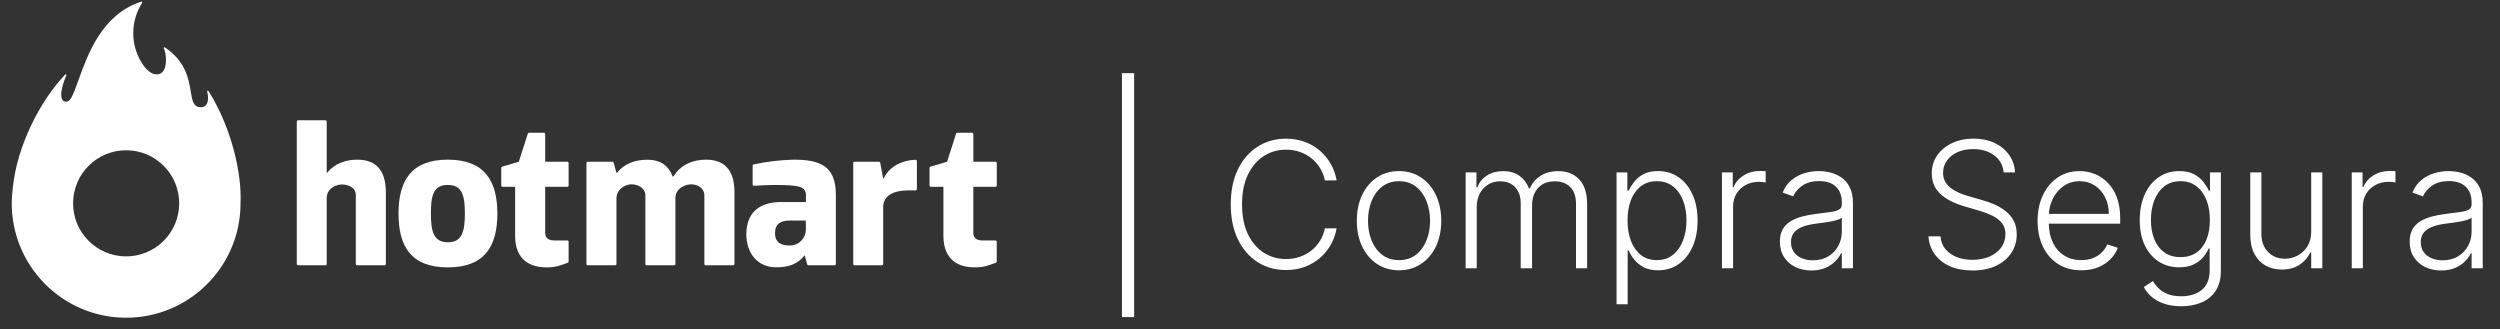 <svg xmlns="http://www.w3.org/2000/svg" width="205" height="27" viewBox="0 0 205 27" fill="none"><rect x="0" y="0" width="205" height="27" fill="#333333" stroke="none"/><path d="M24.336 21.648V9.97C24.336 9.912 24.383 9.864 24.442 9.864H26.684C26.742 9.864 26.79 9.912 26.79 9.97V14.172H26.822C27.419 13.424 28.315 13.092 29.3 13.092C31.065 13.092 31.64 14.247 31.64 15.777V21.648C31.639 21.706 31.592 21.753 31.534 21.754H29.283C29.224 21.754 29.177 21.707 29.177 21.648V15.991C29.177 15.33 28.483 15.127 28.043 15.127C27.602 15.127 26.79 15.416 26.79 16.248V21.648C26.79 21.707 26.742 21.754 26.684 21.754H24.442C24.414 21.754 24.387 21.743 24.367 21.723C24.347 21.703 24.336 21.676 24.336 21.648Z" fill="white"></path><path d="M42.241 19.343V15.317H41.209C41.15 15.317 41.103 15.269 41.103 15.211V13.765C41.105 13.72 41.134 13.68 41.176 13.664L42.544 13.262L43.281 10.955C43.296 10.913 43.335 10.885 43.38 10.884H44.6C44.629 10.883 44.656 10.894 44.676 10.914C44.696 10.934 44.707 10.961 44.706 10.99V13.262H46.521C46.579 13.263 46.626 13.31 46.627 13.368V15.213C46.626 15.271 46.578 15.317 46.521 15.317H44.706V19.088C44.706 19.479 44.922 19.717 45.471 19.717H46.521C46.579 19.718 46.626 19.765 46.627 19.823V21.443C46.626 21.488 46.598 21.528 46.555 21.544C45.92 21.782 45.562 21.924 44.827 21.924C42.985 21.924 42.241 20.855 42.241 19.343Z" fill="white"></path><path d="M77.36 19.343V15.317H76.328C76.269 15.317 76.222 15.269 76.222 15.211V13.765C76.223 13.72 76.252 13.68 76.295 13.664L77.663 13.262L78.399 10.955C78.415 10.913 78.454 10.885 78.499 10.884H79.708C79.737 10.883 79.764 10.894 79.784 10.914C79.804 10.934 79.815 10.961 79.814 10.99V13.262H81.629C81.687 13.263 81.734 13.31 81.735 13.368V15.213C81.734 15.271 81.686 15.317 81.629 15.317H79.812V19.088C79.812 19.479 80.028 19.717 80.577 19.717H81.626C81.684 19.718 81.731 19.765 81.732 19.823V21.443C81.732 21.488 81.704 21.528 81.661 21.544C81.026 21.782 80.668 21.924 79.933 21.924C78.103 21.924 77.36 20.855 77.36 19.343Z" fill="white"></path><path d="M48.089 21.651V13.368C48.089 13.31 48.137 13.262 48.195 13.262H50.217C50.263 13.263 50.303 13.293 50.319 13.336C50.319 13.373 50.552 14.178 50.552 14.178H50.587C51.181 13.433 52.064 13.098 53.049 13.098C54.255 13.098 54.836 13.643 55.16 14.474H55.227C55.834 13.448 56.914 13.092 57.895 13.092C59.661 13.092 60.225 14.248 60.225 15.777V21.651C60.224 21.708 60.177 21.754 60.119 21.754H57.864C57.807 21.754 57.76 21.708 57.758 21.651V16.034C57.758 15.371 57.132 15.114 56.691 15.114C56.177 15.114 55.419 15.438 55.384 16.194V21.651C55.384 21.678 55.373 21.705 55.353 21.725C55.333 21.744 55.306 21.755 55.278 21.754H53.025C52.969 21.753 52.923 21.707 52.922 21.651V16.034C52.922 15.371 52.256 15.114 51.775 15.114C51.332 15.114 50.548 15.455 50.548 16.289V21.651C50.547 21.707 50.501 21.753 50.444 21.754H48.195C48.138 21.754 48.09 21.708 48.089 21.651Z" fill="white"></path><path fill-rule="evenodd" clip-rule="evenodd" d="M61.717 13.586V15.129C61.718 15.158 61.73 15.186 61.752 15.206C61.774 15.226 61.802 15.236 61.832 15.235C61.839 15.235 61.873 15.233 61.929 15.229C62.187 15.213 62.915 15.168 63.599 15.168C65.569 15.168 66.087 15.312 66.087 16.017V16.568H64.02C62.812 16.568 61.199 17.01 61.199 19.218C61.199 20.678 62.048 21.918 63.646 21.918C64.594 21.918 65.379 21.704 65.982 20.933L66.189 21.676C66.2 21.723 66.243 21.756 66.29 21.754H68.436C68.493 21.754 68.54 21.708 68.541 21.651V15.963C68.541 13.619 67.258 13.092 65.085 13.092C63.981 13.117 62.881 13.248 61.801 13.483C61.754 13.495 61.719 13.537 61.717 13.586ZM64.731 18.086H66.079V18.76C66.095 19.128 65.956 19.486 65.695 19.746C65.435 20.007 65.077 20.146 64.709 20.13C64.141 20.13 63.551 19.94 63.551 19.119C63.551 18.361 64.016 18.086 64.731 18.086Z" fill="white"></path><path d="M69.966 21.65V13.368C69.967 13.31 70.014 13.263 70.072 13.262H72.076C72.127 13.262 72.171 13.298 72.18 13.348L72.42 14.644H72.452C72.992 13.532 74.113 13.132 75.075 13.1C75.104 13.098 75.132 13.109 75.152 13.129C75.173 13.149 75.185 13.177 75.185 13.206V15.508C75.184 15.566 75.137 15.613 75.079 15.614H74.504C72.96 15.614 72.42 16.234 72.42 16.999V21.65C72.419 21.707 72.371 21.753 72.314 21.753H70.072C70.014 21.753 69.967 21.707 69.966 21.65Z" fill="white"></path><path fill-rule="evenodd" clip-rule="evenodd" d="M36.722 13.092C33.733 13.092 32.679 14.807 32.679 17.509C32.679 20.221 33.716 21.925 36.722 21.925C39.73 21.925 40.784 20.212 40.784 17.509C40.784 14.807 39.712 13.092 36.722 13.092ZM36.723 19.866C35.55 19.866 35.334 18.97 35.334 17.509C35.334 16.047 35.524 15.166 36.714 15.166C37.904 15.166 38.12 16.049 38.12 17.509C38.12 18.97 37.896 19.866 36.723 19.866Z" fill="white"></path><path fill-rule="evenodd" clip-rule="evenodd" d="M17.11 7.483C19.047 10.574 19.84 14.354 19.721 16.666C19.721 16.68 19.722 16.694 19.722 16.708C19.723 16.722 19.724 16.736 19.724 16.75C19.68 21.93 15.446 26.095 10.266 26.052C5.086 26.009 0.921 21.775 0.964 16.595C0.964 16.469 0.971 16.309 0.977 16.212C0.979 16.18 0.982 16.145 0.986 16.111C0.992 16.042 0.999 15.969 0.999 15.899C1.014 15.716 1.04 15.48 1.05 15.389C1.054 15.351 1.056 15.338 1.053 15.363C1.407 11.952 3.278 8.28 5.341 6.12C5.36 6.092 5.398 6.086 5.425 6.105C5.452 6.124 5.459 6.162 5.44 6.189C5.187 6.731 4.662 8.289 5.393 8.338C5.637 8.338 5.76 8.196 5.905 7.906C6.078 7.555 6.249 7.08 6.446 6.535C7.216 4.399 8.373 1.189 11.569 0.136C11.631 0.115 11.707 0.149 11.651 0.24C10.709 1.716 10.685 3.598 11.588 5.098C12.241 6.178 12.921 6.258 13.293 5.936C13.752 5.532 13.634 4.346 13.435 3.966C13.403 3.904 13.472 3.852 13.53 3.891C15.234 5.042 15.473 6.49 15.643 7.513C15.763 8.241 15.847 8.753 16.399 8.79C17.148 8.842 17.118 7.991 16.989 7.518C16.969 7.433 17.058 7.403 17.11 7.483ZM5.993 16.638C5.974 19.04 7.905 21.003 10.307 21.023C11.462 21.033 12.573 20.583 13.396 19.773C14.219 18.962 14.686 17.858 14.694 16.703C14.711 14.301 12.778 12.34 10.376 12.322C7.974 12.304 6.012 14.236 5.993 16.638Z" fill="white"></path><path d="M109.604 14.792H108.642C108.57 14.433 108.441 14.102 108.253 13.798C108.069 13.491 107.836 13.223 107.557 12.995C107.277 12.766 106.959 12.588 106.604 12.462C106.249 12.336 105.865 12.273 105.452 12.273C104.79 12.273 104.186 12.445 103.64 12.79C103.097 13.134 102.662 13.641 102.335 14.31C102.01 14.976 101.848 15.792 101.848 16.758C101.848 17.73 102.01 18.549 102.335 19.215C102.662 19.881 103.097 20.386 103.64 20.73C104.186 21.072 104.79 21.242 105.452 21.242C105.865 21.242 106.249 21.179 106.604 21.053C106.959 20.927 107.277 20.751 107.557 20.526C107.836 20.297 108.069 20.029 108.253 19.722C108.441 19.415 108.57 19.082 108.642 18.723H109.604C109.519 19.205 109.359 19.654 109.123 20.07C108.891 20.483 108.594 20.845 108.232 21.155C107.874 21.466 107.461 21.708 106.993 21.882C106.526 22.056 106.012 22.143 105.452 22.143C104.572 22.143 103.79 21.923 103.108 21.483C102.425 21.039 101.889 20.415 101.5 19.609C101.114 18.804 100.922 17.853 100.922 16.758C100.922 15.662 101.114 14.711 101.5 13.906C101.889 13.1 102.425 12.477 103.108 12.037C103.79 11.594 104.572 11.372 105.452 11.372C106.012 11.372 106.526 11.459 106.993 11.633C107.461 11.803 107.874 12.046 108.232 12.36C108.594 12.67 108.891 13.032 109.123 13.445C109.359 13.858 109.519 14.307 109.604 14.792ZM114.72 22.164C114.041 22.164 113.44 21.991 112.918 21.647C112.399 21.302 111.993 20.826 111.7 20.218C111.406 19.607 111.259 18.903 111.259 18.104C111.259 17.299 111.406 16.59 111.7 15.979C111.993 15.365 112.399 14.887 112.918 14.546C113.44 14.201 114.041 14.029 114.72 14.029C115.399 14.029 115.998 14.201 116.517 14.546C117.036 14.891 117.442 15.368 117.736 15.979C118.033 16.59 118.181 17.299 118.181 18.104C118.181 18.903 118.034 19.607 117.741 20.218C117.447 20.826 117.039 21.302 116.517 21.647C115.998 21.991 115.399 22.164 114.72 22.164ZM114.72 21.329C115.266 21.329 115.729 21.183 116.108 20.889C116.486 20.596 116.773 20.205 116.968 19.717C117.166 19.229 117.265 18.691 117.265 18.104C117.265 17.517 117.166 16.978 116.968 16.486C116.773 15.995 116.486 15.601 116.108 15.303C115.729 15.007 115.266 14.858 114.72 14.858C114.178 14.858 113.715 15.007 113.333 15.303C112.954 15.601 112.666 15.995 112.468 16.486C112.273 16.978 112.176 17.517 112.176 18.104C112.176 18.691 112.273 19.229 112.468 19.717C112.666 20.205 112.954 20.596 113.333 20.889C113.712 21.183 114.174 21.329 114.72 21.329ZM120.182 22V14.136H121.067V15.345H121.149C121.306 14.938 121.567 14.619 121.932 14.387C122.301 14.152 122.743 14.034 123.258 14.034C123.801 14.034 124.247 14.162 124.595 14.418C124.946 14.67 125.209 15.018 125.383 15.462H125.45C125.627 15.025 125.916 14.679 126.315 14.423C126.718 14.164 127.206 14.034 127.779 14.034C128.509 14.034 129.086 14.264 129.509 14.725C129.933 15.182 130.144 15.851 130.144 16.732V22H129.233V16.732C129.233 16.111 129.074 15.645 128.757 15.334C128.439 15.024 128.021 14.868 127.503 14.868C126.902 14.868 126.439 15.053 126.115 15.421C125.791 15.79 125.629 16.258 125.629 16.824V22H124.697V16.65C124.697 16.118 124.549 15.688 124.252 15.36C123.955 15.032 123.537 14.868 122.997 14.868C122.636 14.868 122.31 14.957 122.019 15.135C121.733 15.312 121.506 15.559 121.339 15.877C121.175 16.191 121.093 16.553 121.093 16.962V22H120.182ZM132.557 24.949V14.136H133.443V15.636H133.55C133.659 15.401 133.81 15.16 134.001 14.914C134.192 14.665 134.444 14.455 134.758 14.285C135.076 14.114 135.475 14.029 135.956 14.029C136.605 14.029 137.171 14.199 137.656 14.541C138.144 14.879 138.523 15.353 138.793 15.964C139.066 16.572 139.202 17.28 139.202 18.089C139.202 18.901 139.066 19.613 138.793 20.224C138.523 20.834 138.144 21.311 137.656 21.652C137.171 21.993 136.608 22.164 135.967 22.164C135.492 22.164 135.095 22.078 134.774 21.908C134.456 21.737 134.199 21.527 134.001 21.278C133.806 21.026 133.656 20.78 133.55 20.541H133.468V24.949H132.557ZM133.458 18.073C133.458 18.708 133.552 19.271 133.74 19.763C133.931 20.251 134.204 20.635 134.559 20.915C134.917 21.191 135.351 21.329 135.859 21.329C136.381 21.329 136.822 21.186 137.18 20.899C137.542 20.609 137.816 20.218 138.004 19.727C138.195 19.235 138.291 18.684 138.291 18.073C138.291 17.469 138.197 16.925 138.009 16.44C137.825 15.955 137.552 15.572 137.19 15.288C136.828 15.002 136.385 14.858 135.859 14.858C135.347 14.858 134.912 14.996 134.554 15.273C134.195 15.546 133.922 15.925 133.734 16.409C133.55 16.891 133.458 17.445 133.458 18.073ZM141.201 22V14.136H142.087V15.345H142.154C142.311 14.949 142.584 14.63 142.973 14.387C143.365 14.141 143.809 14.018 144.304 14.018C144.379 14.018 144.463 14.02 144.555 14.024C144.647 14.027 144.724 14.03 144.785 14.034V14.96C144.744 14.954 144.673 14.944 144.57 14.93C144.468 14.916 144.357 14.909 144.237 14.909C143.828 14.909 143.463 14.996 143.142 15.17C142.824 15.341 142.573 15.578 142.389 15.882C142.205 16.186 142.113 16.532 142.113 16.921V22H141.201ZM148.537 22.179C148.062 22.179 147.629 22.087 147.236 21.903C146.844 21.715 146.531 21.445 146.299 21.094C146.067 20.739 145.951 20.309 145.951 19.804C145.951 19.415 146.025 19.087 146.171 18.821C146.318 18.555 146.526 18.336 146.796 18.165C147.066 17.995 147.385 17.86 147.753 17.761C148.122 17.662 148.528 17.585 148.972 17.531C149.412 17.476 149.784 17.428 150.088 17.387C150.395 17.346 150.629 17.281 150.789 17.193C150.95 17.104 151.03 16.961 151.03 16.763V16.578C151.03 16.043 150.869 15.621 150.549 15.314C150.231 15.003 149.774 14.848 149.176 14.848C148.61 14.848 148.147 14.973 147.789 15.222C147.434 15.471 147.185 15.764 147.042 16.102L146.176 15.79C146.354 15.36 146.6 15.017 146.914 14.761C147.228 14.502 147.579 14.316 147.968 14.203C148.357 14.087 148.752 14.029 149.151 14.029C149.451 14.029 149.764 14.068 150.088 14.146C150.415 14.225 150.719 14.361 150.999 14.556C151.279 14.747 151.506 15.015 151.68 15.36C151.854 15.701 151.941 16.135 151.941 16.66V22H151.03V20.756H150.973C150.864 20.988 150.702 21.213 150.487 21.432C150.272 21.65 150.002 21.829 149.678 21.969C149.354 22.109 148.973 22.179 148.537 22.179ZM148.659 21.345C149.144 21.345 149.564 21.237 149.919 21.022C150.274 20.807 150.547 20.522 150.738 20.167C150.933 19.809 151.03 19.415 151.03 18.985V17.848C150.962 17.913 150.847 17.971 150.687 18.022C150.53 18.073 150.347 18.119 150.139 18.16C149.934 18.198 149.729 18.23 149.525 18.258C149.32 18.285 149.136 18.309 148.972 18.329C148.528 18.384 148.149 18.469 147.835 18.585C147.521 18.701 147.281 18.862 147.113 19.067C146.946 19.268 146.862 19.527 146.862 19.845C146.862 20.323 147.033 20.693 147.374 20.956C147.716 21.215 148.144 21.345 148.659 21.345ZM164.302 14.136C164.244 13.553 163.987 13.088 163.529 12.744C163.072 12.399 162.497 12.227 161.804 12.227C161.316 12.227 160.886 12.31 160.514 12.477C160.145 12.645 159.855 12.877 159.644 13.174C159.435 13.467 159.331 13.802 159.331 14.177C159.331 14.454 159.391 14.696 159.51 14.904C159.63 15.112 159.79 15.292 159.992 15.442C160.196 15.588 160.422 15.715 160.667 15.821C160.917 15.926 161.167 16.015 161.42 16.087L162.526 16.404C162.86 16.496 163.195 16.614 163.529 16.758C163.864 16.901 164.169 17.082 164.446 17.3C164.726 17.515 164.949 17.78 165.116 18.094C165.287 18.404 165.372 18.778 165.372 19.215C165.372 19.775 165.227 20.278 164.937 20.725C164.647 21.172 164.231 21.527 163.688 21.79C163.145 22.049 162.495 22.179 161.737 22.179C161.024 22.179 160.405 22.061 159.879 21.826C159.353 21.587 158.94 21.258 158.64 20.838C158.34 20.418 158.171 19.932 158.133 19.379H159.116C159.15 19.792 159.287 20.142 159.526 20.428C159.765 20.715 160.075 20.933 160.458 21.084C160.84 21.23 161.266 21.304 161.737 21.304C162.26 21.304 162.724 21.217 163.13 21.043C163.54 20.865 163.86 20.619 164.092 20.305C164.328 19.988 164.446 19.619 164.446 19.2C164.446 18.845 164.354 18.548 164.169 18.309C163.985 18.066 163.727 17.863 163.396 17.7C163.069 17.536 162.688 17.391 162.255 17.264L161 16.896C160.178 16.65 159.539 16.31 159.086 15.877C158.632 15.444 158.405 14.891 158.405 14.218C158.405 13.655 158.555 13.16 158.855 12.733C159.159 12.303 159.568 11.969 160.084 11.73C160.603 11.488 161.185 11.367 161.83 11.367C162.482 11.367 163.058 11.486 163.56 11.725C164.062 11.964 164.459 12.293 164.753 12.713C165.05 13.129 165.209 13.604 165.229 14.136H164.302ZM170.666 22.164C169.932 22.164 169.297 21.993 168.762 21.652C168.226 21.307 167.811 20.831 167.518 20.224C167.227 19.613 167.082 18.91 167.082 18.114C167.082 17.322 167.227 16.619 167.518 16.005C167.811 15.387 168.216 14.904 168.731 14.556C169.25 14.204 169.849 14.029 170.528 14.029C170.954 14.029 171.366 14.107 171.762 14.264C172.158 14.418 172.513 14.655 172.827 14.976C173.144 15.293 173.395 15.694 173.579 16.179C173.763 16.66 173.856 17.23 173.856 17.889V18.34H167.712V17.536H172.924C172.924 17.031 172.821 16.577 172.617 16.174C172.415 15.768 172.134 15.447 171.772 15.211C171.414 14.976 170.999 14.858 170.528 14.858C170.03 14.858 169.591 14.991 169.212 15.258C168.833 15.524 168.536 15.875 168.321 16.312C168.11 16.749 168.002 17.227 167.999 17.746V18.227C167.999 18.851 168.106 19.398 168.321 19.865C168.54 20.329 168.849 20.689 169.248 20.945C169.647 21.201 170.12 21.329 170.666 21.329C171.038 21.329 171.364 21.271 171.644 21.155C171.927 21.039 172.164 20.884 172.356 20.689C172.55 20.491 172.697 20.275 172.796 20.039L173.661 20.321C173.542 20.652 173.345 20.957 173.072 21.237C172.803 21.517 172.465 21.742 172.059 21.913C171.656 22.08 171.192 22.164 170.666 22.164ZM178.864 25.113C178.328 25.113 177.859 25.043 177.456 24.903C177.053 24.766 176.714 24.579 176.437 24.34C176.161 24.101 175.946 23.833 175.792 23.536L176.54 23.044C176.652 23.242 176.802 23.437 176.99 23.628C177.181 23.819 177.429 23.978 177.732 24.104C178.04 24.23 178.417 24.294 178.864 24.294C179.56 24.294 180.122 24.119 180.548 23.771C180.978 23.423 181.193 22.882 181.193 22.148V20.377H181.111C181.006 20.616 180.854 20.855 180.656 21.094C180.458 21.329 180.198 21.526 179.878 21.683C179.56 21.84 179.166 21.918 178.695 21.918C178.067 21.918 177.509 21.763 177.021 21.452C176.536 21.142 176.154 20.698 175.874 20.121C175.598 19.541 175.459 18.85 175.459 18.048C175.459 17.252 175.594 16.553 175.864 15.949C176.137 15.345 176.517 14.873 177.005 14.536C177.494 14.198 178.062 14.029 178.71 14.029C179.192 14.029 179.591 14.114 179.908 14.285C180.226 14.452 180.48 14.66 180.671 14.909C180.866 15.159 181.018 15.401 181.127 15.636H181.219V14.136H182.11V22.205C182.11 22.87 181.968 23.418 181.685 23.848C181.401 24.278 181.016 24.596 180.528 24.8C180.04 25.009 179.485 25.113 178.864 25.113ZM178.802 21.084C179.308 21.084 179.739 20.962 180.098 20.72C180.456 20.474 180.731 20.123 180.922 19.666C181.113 19.208 181.209 18.664 181.209 18.032C181.209 17.418 181.115 16.874 180.927 16.399C180.739 15.921 180.466 15.546 180.108 15.273C179.753 14.996 179.318 14.858 178.802 14.858C178.277 14.858 177.833 15 177.471 15.283C177.11 15.566 176.837 15.949 176.652 16.43C176.468 16.908 176.376 17.442 176.376 18.032C176.376 18.633 176.47 19.164 176.657 19.625C176.845 20.082 177.12 20.44 177.482 20.7C177.843 20.956 178.284 21.084 178.802 21.084ZM189.519 18.995V14.136H190.43V22H189.519V20.695H189.447C189.263 21.097 188.971 21.433 188.572 21.703C188.173 21.969 187.685 22.102 187.108 22.102C186.606 22.102 186.161 21.993 185.772 21.775C185.382 21.553 185.077 21.229 184.855 20.802C184.633 20.375 184.522 19.852 184.522 19.23V14.136H185.434V19.174C185.434 19.788 185.615 20.283 185.976 20.659C186.338 21.031 186.802 21.217 187.369 21.217C187.724 21.217 188.065 21.131 188.393 20.961C188.72 20.79 188.99 20.541 189.202 20.213C189.413 19.882 189.519 19.476 189.519 18.995ZM192.843 22V14.136H193.729V15.345H193.795C193.952 14.949 194.225 14.63 194.614 14.387C195.007 14.141 195.451 14.018 195.945 14.018C196.021 14.018 196.104 14.02 196.196 14.024C196.288 14.027 196.365 14.03 196.427 14.034V14.96C196.386 14.954 196.314 14.944 196.212 14.93C196.109 14.916 195.998 14.909 195.879 14.909C195.469 14.909 195.104 14.996 194.783 15.17C194.466 15.341 194.215 15.578 194.031 15.882C193.846 16.186 193.754 16.532 193.754 16.921V22H192.843ZM200.178 22.179C199.704 22.179 199.27 22.087 198.878 21.903C198.485 21.715 198.173 21.445 197.941 21.094C197.709 20.739 197.593 20.309 197.593 19.804C197.593 19.415 197.666 19.087 197.813 18.821C197.96 18.555 198.168 18.336 198.437 18.165C198.707 17.995 199.026 17.86 199.395 17.761C199.763 17.662 200.17 17.585 200.613 17.531C201.054 17.476 201.426 17.428 201.729 17.387C202.037 17.346 202.27 17.281 202.431 17.193C202.591 17.104 202.671 16.961 202.671 16.763V16.578C202.671 16.043 202.511 15.621 202.19 15.314C201.873 15.003 201.415 14.848 200.818 14.848C200.252 14.848 199.789 14.973 199.431 15.222C199.076 15.471 198.827 15.764 198.683 16.102L197.818 15.79C197.995 15.36 198.241 15.017 198.555 14.761C198.869 14.502 199.221 14.316 199.61 14.203C199.999 14.087 200.393 14.029 200.792 14.029C201.093 14.029 201.405 14.068 201.729 14.146C202.057 14.225 202.361 14.361 202.641 14.556C202.921 14.747 203.148 15.015 203.322 15.36C203.496 15.701 203.583 16.135 203.583 16.66V22H202.671V20.756H202.615C202.506 20.988 202.344 21.213 202.129 21.432C201.914 21.65 201.644 21.829 201.32 21.969C200.996 22.109 200.615 22.179 200.178 22.179ZM200.301 21.345C200.786 21.345 201.205 21.237 201.56 21.022C201.915 20.807 202.188 20.522 202.38 20.167C202.574 19.809 202.671 19.415 202.671 18.985V17.848C202.603 17.913 202.489 17.971 202.328 18.022C202.171 18.073 201.989 18.119 201.781 18.16C201.576 18.198 201.371 18.23 201.166 18.258C200.961 18.285 200.777 18.309 200.613 18.329C200.17 18.384 199.791 18.469 199.477 18.585C199.163 18.701 198.922 18.862 198.755 19.067C198.588 19.268 198.504 19.527 198.504 19.845C198.504 20.323 198.675 20.693 199.016 20.956C199.357 21.215 199.786 21.345 200.301 21.345Z" fill="white"></path><line x1="92.5" y1="6" x2="92.5" y2="26" stroke="white"></line></svg>